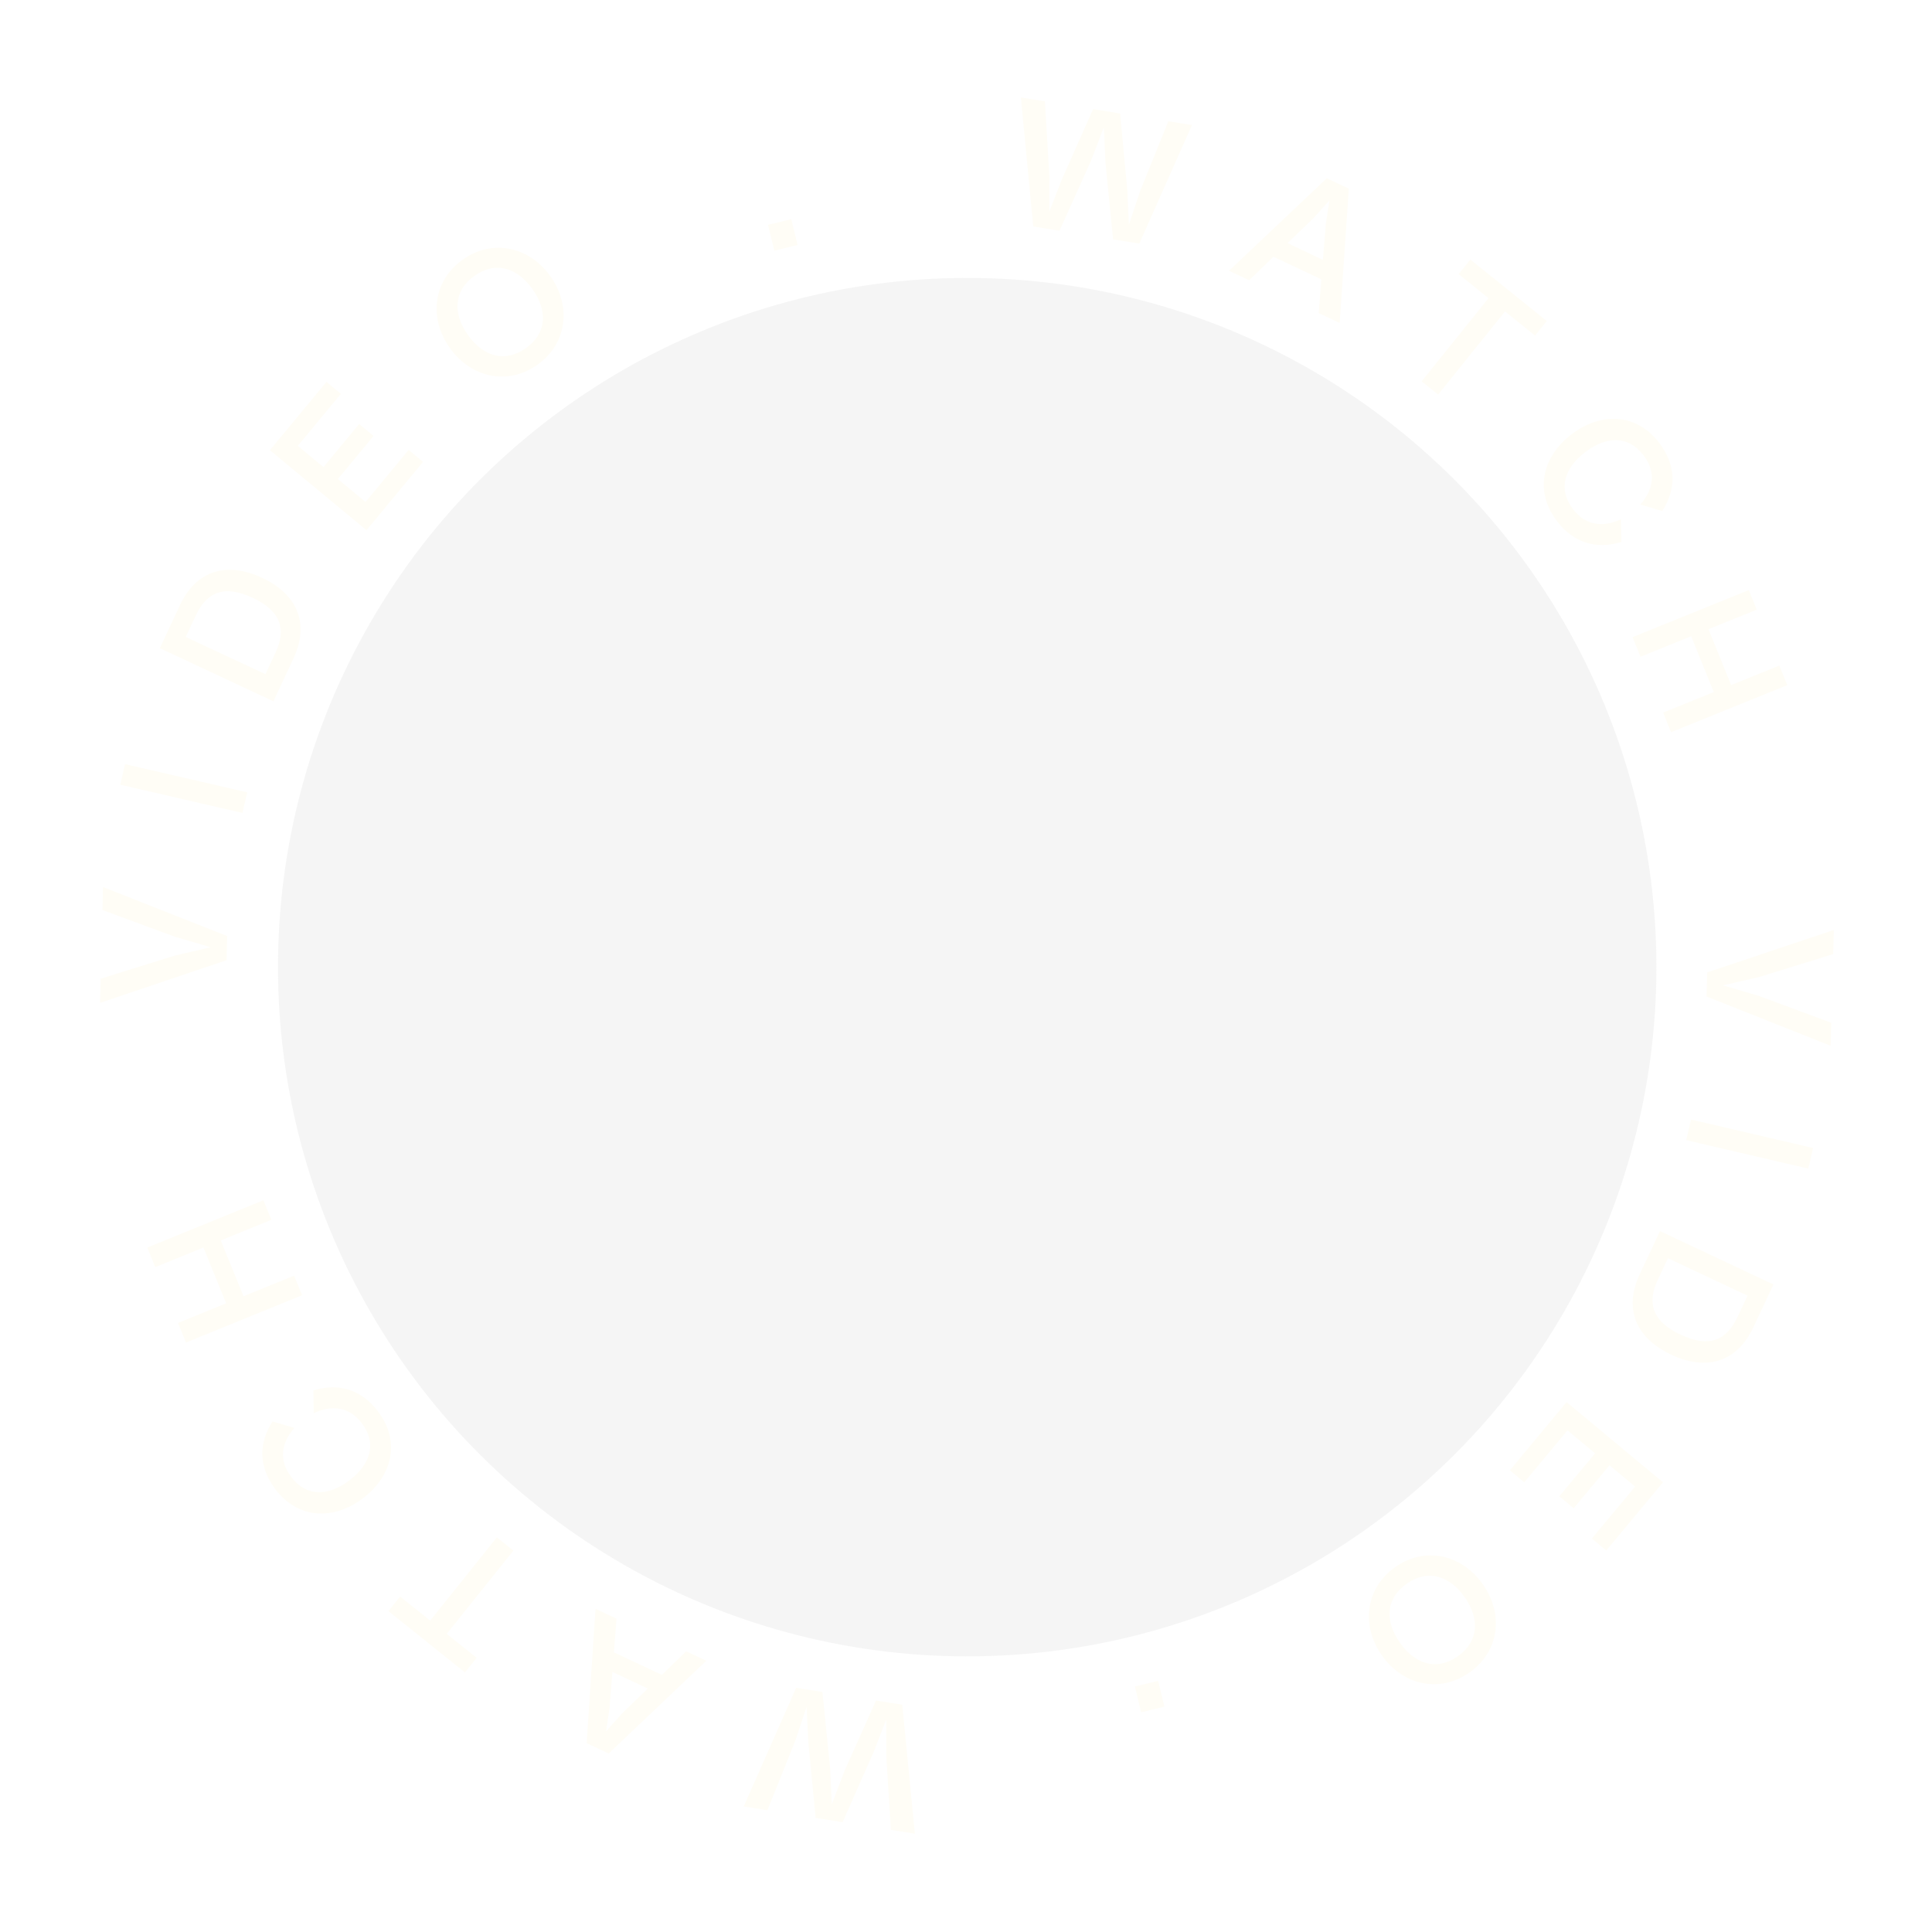 <svg width="64" height="64" viewBox="0 0 64 64" fill="none" xmlns="http://www.w3.org/2000/svg">
<g filter="url(#filter0_b_583_1051)">
<circle cx="32.039" cy="32.039" r="31.961" transform="rotate(90 32.039 32.039)" fill="white" fill-opacity="0.01"/>
</g>
<g filter="url(#filter1_b_583_1051)">
<circle cx="32.04" cy="32.038" r="22.831" transform="rotate(90 32.04 32.038)" fill="#ACACAC" fill-opacity="0.12"/>
</g>
<path d="M35.097 7.643L34.228 7.503L33.818 3.229L34.614 3.357L34.761 5.83L34.758 7.017L35.177 5.941L36.211 3.615L37.105 3.759L37.343 6.291L37.396 7.442L37.773 6.316L38.703 4.017L39.486 4.143L37.741 8.069L36.872 7.929L36.621 5.395L36.567 4.212L36.144 5.318L35.097 7.643Z" fill="#FFFDF6"/>
<path d="M41.379 9.284L40.712 8.97L43.952 5.905L44.681 6.249L44.379 10.699L43.684 10.371L43.772 9.254L42.185 8.506L41.379 9.284ZM43.517 7.221L42.651 8.054L43.823 8.607L43.921 7.412L44.039 6.638L43.517 7.221Z" fill="#FFFDF6"/>
<path d="M47.64 13.071L47.094 12.632L49.309 9.878L48.319 9.081L48.707 8.598L51.239 10.634L50.85 11.117L49.855 10.317L47.64 13.071Z" fill="#FFFDF6"/>
<path d="M51.573 17.259C50.803 16.241 51.115 15.102 52.069 14.38C53.023 13.658 54.204 13.666 54.974 14.685C55.528 15.416 55.534 16.205 55.062 16.928L54.34 16.713C54.761 16.231 54.88 15.659 54.449 15.09C53.933 14.408 53.205 14.453 52.518 14.973C51.836 15.49 51.59 16.182 52.106 16.864C52.536 17.432 53.124 17.469 53.697 17.199L53.708 17.953C52.889 18.207 52.127 17.991 51.573 17.259Z" fill="#FFFDF6"/>
<path d="M54.344 21.756L54.081 21.106L57.931 19.547L58.194 20.196L56.596 20.843L57.346 22.694L58.943 22.047L59.206 22.696L55.356 24.255L55.093 23.606L56.771 22.926L56.022 21.076L54.344 21.756Z" fill="#FFFDF6"/>
<path d="M56.532 33.011L56.554 32.212L60.748 30.807L60.726 31.606L58.28 32.364L57.075 32.641L58.263 32.99L60.663 33.881L60.643 34.643L56.532 33.011Z" fill="#FFFDF6"/>
<path d="M55.858 37.769L56.017 37.087L60.062 38.03L59.903 38.712L55.858 37.769Z" fill="#FFFDF6"/>
<path d="M54.322 42.202L54.99 40.782L58.749 42.55L58.082 43.969C57.536 45.131 56.522 45.421 55.361 44.875C54.199 44.329 53.774 43.369 54.322 42.202ZM57.557 43.627L57.89 42.92L55.253 41.68L54.918 42.392C54.554 43.167 54.729 43.77 55.672 44.213C56.614 44.656 57.191 44.407 57.557 43.627Z" fill="#FFFDF6"/>
<path d="M50.016 48.706L51.895 46.446L55.089 49.103L53.209 51.362L52.733 50.966L54.164 49.245L53.316 48.539L52.13 49.964L51.653 49.568L52.839 48.143L51.924 47.382L50.492 49.102L50.016 48.706Z" fill="#FFFDF6"/>
<path d="M46.218 51.913C47.216 51.209 48.429 51.5 49.122 52.483C49.812 53.461 49.677 54.701 48.678 55.405C47.685 56.105 46.467 55.818 45.778 54.84C45.085 53.857 45.224 52.613 46.218 51.913ZM46.598 52.464C45.889 52.964 45.879 53.714 46.376 54.419C46.868 55.118 47.582 55.366 48.291 54.866C49.001 54.366 49.012 53.607 48.519 52.908C48.023 52.203 47.308 51.964 46.598 52.464Z" fill="#FFFDF6"/>
<path d="M37.595 55.866L38.366 55.68L38.573 56.535L37.801 56.722L37.595 55.866Z" fill="#FFFDF6"/>
<path d="M29.019 56.332L29.889 56.471L30.307 60.743L29.511 60.617L29.358 58.144L29.359 56.958L28.943 58.034L27.913 60.362L27.019 60.22L26.775 57.689L26.72 56.537L26.346 57.664L25.421 59.966L24.637 59.841L26.374 55.911L27.244 56.049L27.5 58.583L27.556 59.766L27.977 58.659L29.019 56.332Z" fill="#FFFDF6"/>
<path d="M22.73 54.702L23.398 55.015L20.164 58.087L19.434 57.745L19.727 53.294L20.423 53.62L20.337 54.737L21.926 55.482L22.73 54.702ZM20.597 56.77L21.46 55.935L20.287 55.385L20.192 56.58L20.076 57.354L20.597 56.77Z" fill="#FFFDF6"/>
<path d="M16.46 50.927L17.007 51.365L14.798 54.123L15.79 54.917L15.403 55.401L12.867 53.371L13.255 52.887L14.251 53.685L16.46 50.927Z" fill="#FFFDF6"/>
<path d="M12.517 46.749C13.29 47.766 12.98 48.905 12.027 49.629C11.075 50.353 9.894 50.347 9.121 49.331C8.566 48.6 8.558 47.812 9.029 47.088L9.752 47.302C9.332 47.784 9.214 48.357 9.646 48.924C10.163 49.605 10.891 49.559 11.577 49.037C12.258 48.519 12.503 47.827 11.985 47.146C11.554 46.578 10.966 46.542 10.393 46.814L10.381 46.06C11.199 45.804 11.962 46.019 12.517 46.749Z" fill="#FFFDF6"/>
<path d="M9.743 42.257L10.008 42.906L6.161 44.473L5.896 43.825L7.492 43.174L6.739 41.325L5.143 41.976L4.879 41.327L8.726 39.76L8.99 40.408L7.313 41.091L8.067 42.94L9.743 42.257Z" fill="#FFFDF6"/>
<path d="M7.526 31.008L7.506 31.807L3.315 33.221L3.335 32.421L5.779 31.658L6.983 31.378L5.795 31.032L3.393 30.146L3.412 29.384L7.526 31.008Z" fill="#FFFDF6"/>
<path d="M8.19 26.247L8.032 26.93L3.984 25.995L4.142 25.313L8.19 26.247Z" fill="#FFFDF6"/>
<path d="M9.722 21.811L9.058 23.232L5.295 21.472L5.959 20.051C6.503 18.889 7.516 18.596 8.679 19.139C9.841 19.683 10.268 20.643 9.722 21.811ZM6.484 20.392L6.153 21.1L8.793 22.334L9.126 21.621C9.489 20.846 9.312 20.243 8.369 19.802C7.425 19.361 6.849 19.612 6.484 20.392Z" fill="#FFFDF6"/>
<path d="M14.014 15.3L12.14 17.563L8.94 14.913L10.815 12.65L11.293 13.046L9.865 14.769L10.715 15.473L11.897 14.046L12.375 14.441L11.192 15.869L12.109 16.628L13.537 14.904L14.014 15.3Z" fill="#FFFDF6"/>
<path d="M17.801 12.084C16.805 12.789 15.591 12.502 14.896 11.52C14.204 10.543 14.337 9.303 15.334 8.597C16.325 7.895 17.544 8.179 18.236 9.156C18.931 10.138 18.793 11.382 17.801 12.084ZM17.42 11.534C18.128 11.032 18.136 10.282 17.639 9.579C17.144 8.88 16.43 8.633 15.722 9.135C15.013 9.636 15.004 10.395 15.498 11.094C15.996 11.797 16.711 12.035 17.42 11.534Z" fill="#FFFDF6"/>
<path d="M26.421 8.115L25.65 8.303L25.441 7.448L26.212 7.26L26.421 8.115Z" fill="#FFFDF6"/>
<defs>
<filter id="filter0_b_583_1051" x="-19.169" y="-19.169" width="102.417" height="102.417" filterUnits="userSpaceOnUse" color-interpolation-filters="sRGB">
<feFlood flood-opacity="0" result="BackgroundImageFix"/>
<feGaussianBlur in="BackgroundImageFix" stdDeviation="9.624"/>
<feComposite in2="SourceAlpha" operator="in" result="effect1_backgroundBlur_583_1051"/>
<feBlend mode="normal" in="SourceGraphic" in2="effect1_backgroundBlur_583_1051" result="shape"/>
</filter>
<filter id="filter1_b_583_1051" x="-4.998" y="-4.999" width="74.076" height="74.075" filterUnits="userSpaceOnUse" color-interpolation-filters="sRGB">
<feFlood flood-opacity="0" result="BackgroundImageFix"/>
<feGaussianBlur in="BackgroundImageFix" stdDeviation="7.103"/>
<feComposite in2="SourceAlpha" operator="in" result="effect1_backgroundBlur_583_1051"/>
<feBlend mode="normal" in="SourceGraphic" in2="effect1_backgroundBlur_583_1051" result="shape"/>
</filter>
</defs>
</svg>
